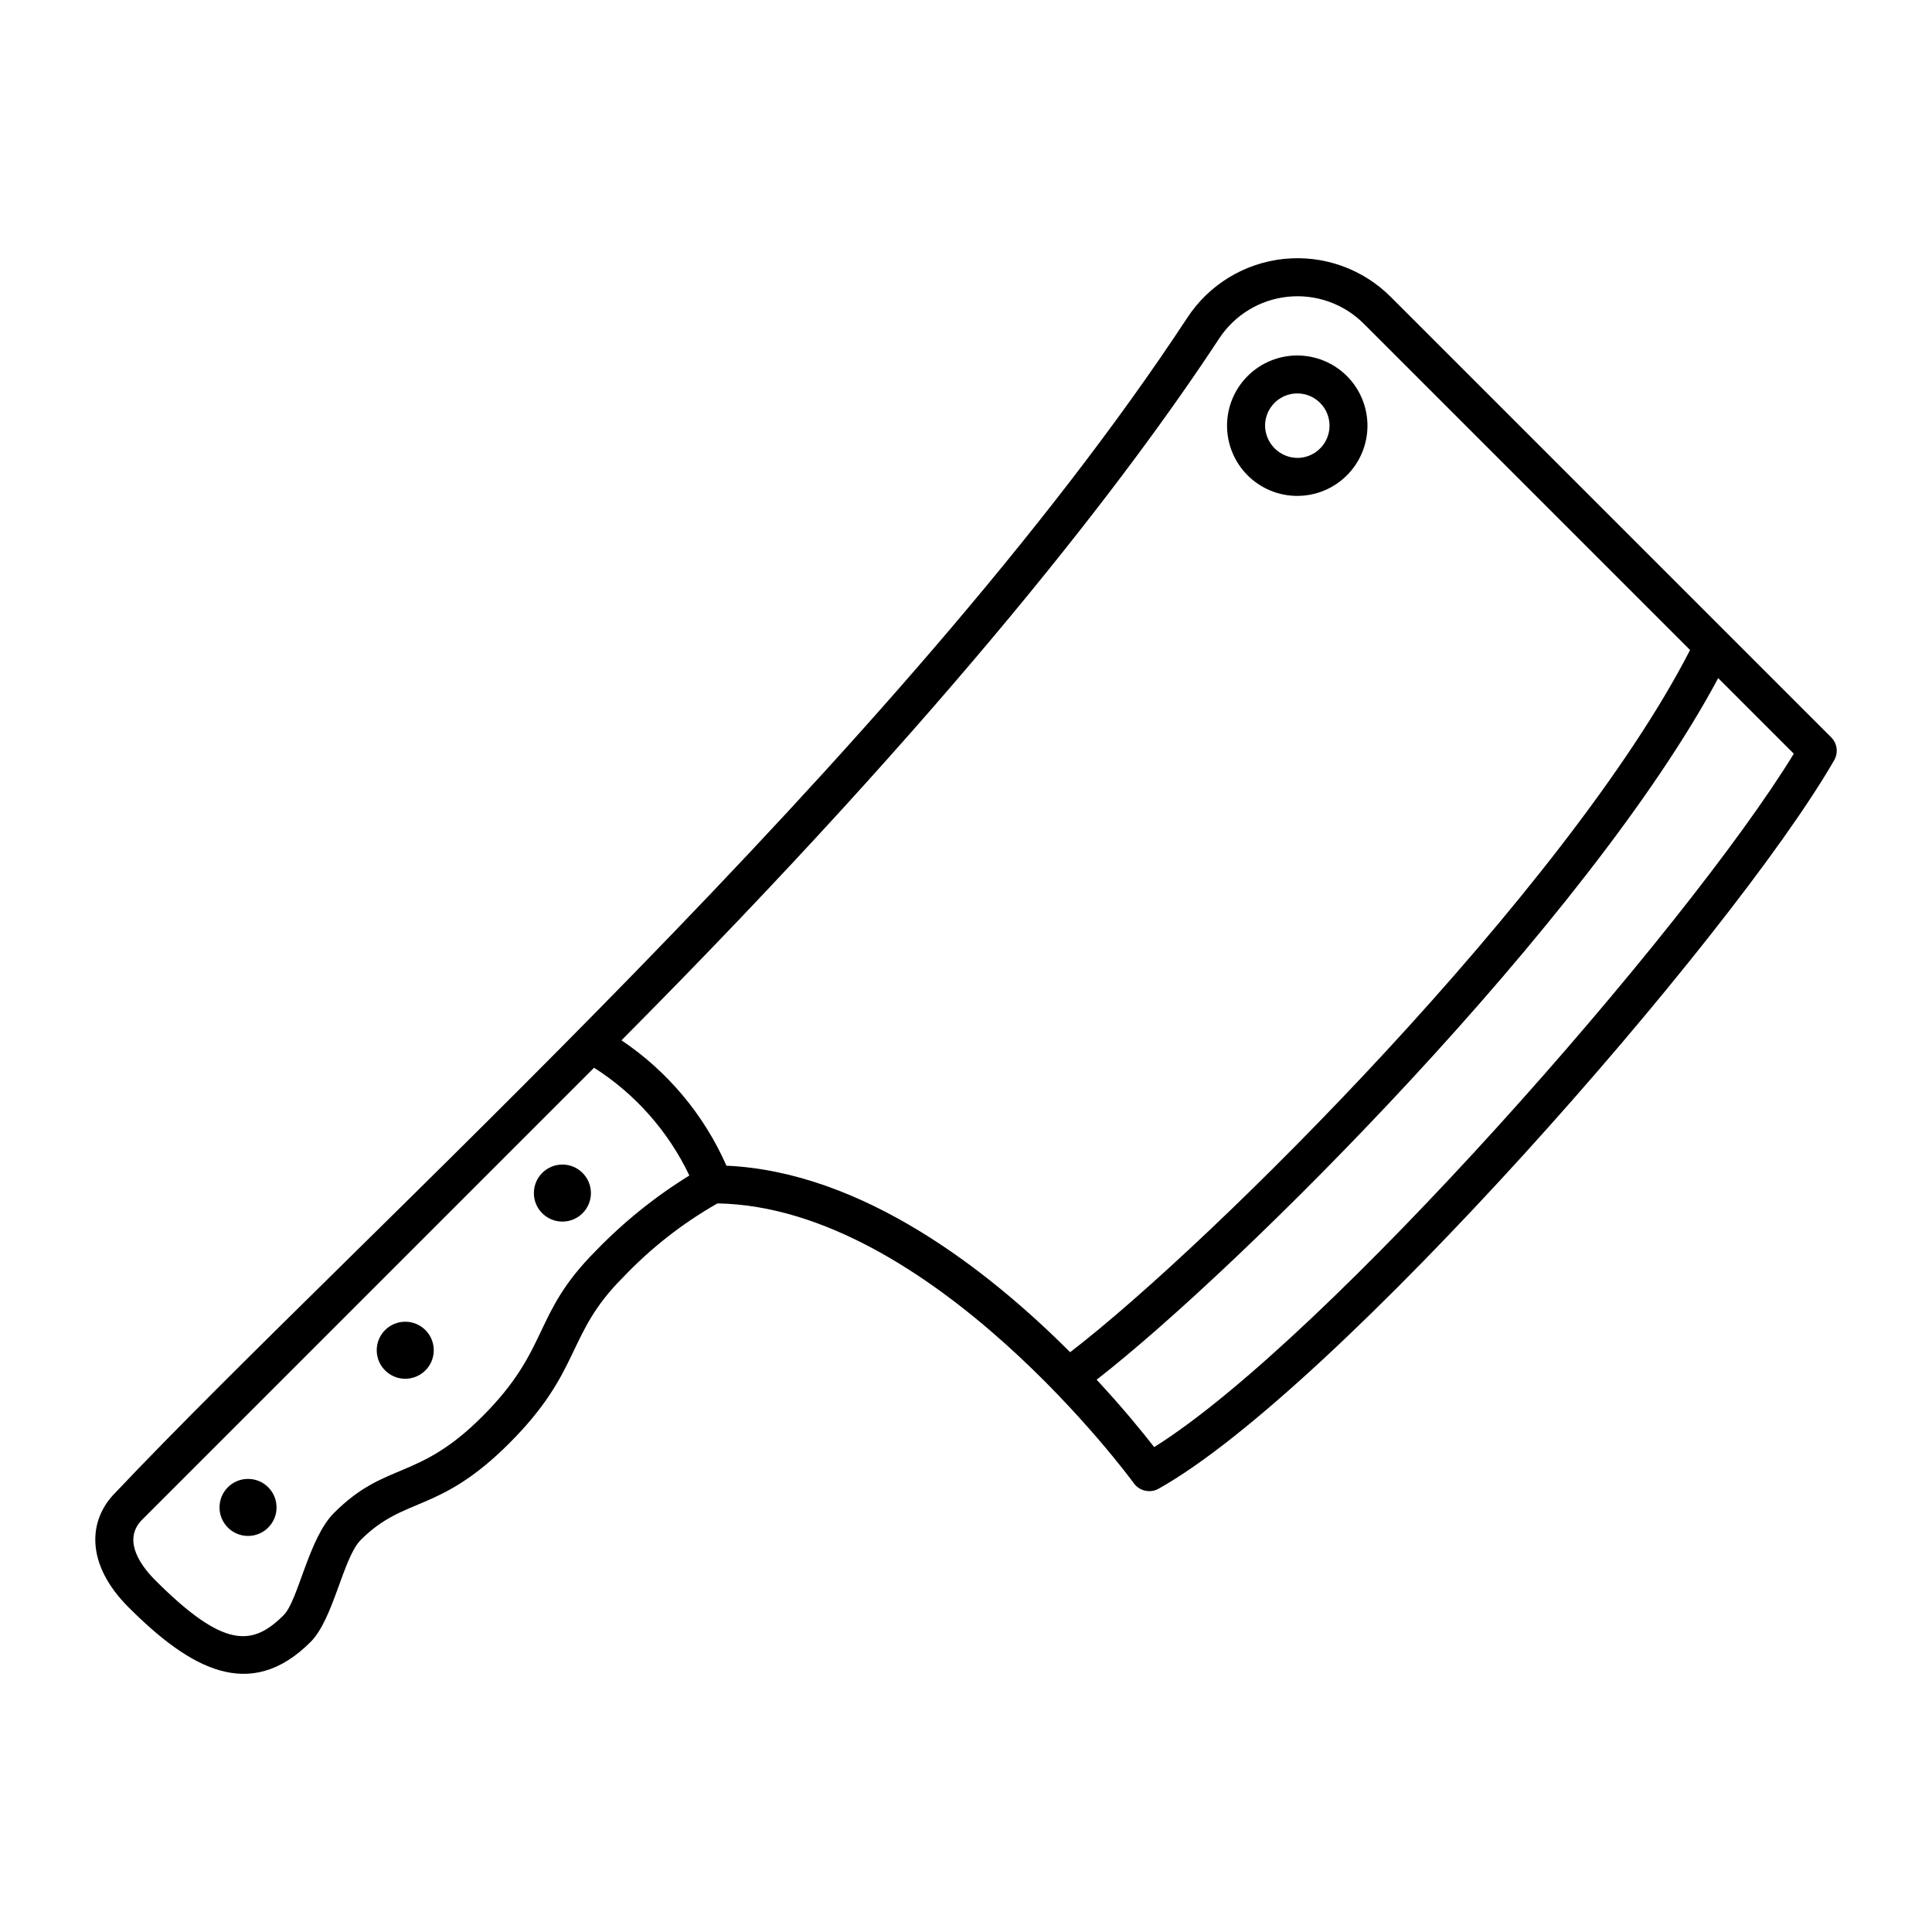 <?xml version="1.0" encoding="UTF-8"?>
<!-- Uploaded to: SVG Find, www.svgrepo.com, Generator: SVG Find Mixer Tools -->
<svg fill="#000000" width="800px" height="800px" version="1.1" viewBox="144 144 512 512" xmlns="http://www.w3.org/2000/svg">
 <g>
  <path d="m629.27 339.39-116.74-116.74c-7.43-7.426-17.809-11.113-28.254-10.039-10.449 1.074-19.859 6.797-25.621 15.578-75.75 115.3-219.45 243.07-284.09 311.39-7.211 7.211-8.016 18.848 3.484 30.352 16.184 16.184 32.129 25.336 48.258 9.207 6.133-6.133 8.598-22.344 13.305-27.051 11.672-11.672 20.602-6.856 39.336-25.59 19.418-19.414 14.922-28.742 30.105-43.926v0.004c7.344-7.754 15.793-14.375 25.074-19.66 56.711 0.965 109.82 73.434 110.36 74.172 1.5 2.066 4.309 2.688 6.539 1.445 46.625-26.059 151.78-145.77 179.05-193.06v-0.004c1.141-1.973 0.812-4.465-0.801-6.078zm-327.34 136.06c-17.039 17.039-12 25.816-30.105 43.926-17.273 17.273-25.512 11.766-39.336 25.59-6.731 6.731-9.449 23.195-13.305 27.051-8.227 8.227-15.742 9.059-34.008-9.207-4.887-4.883-8.371-11.215-3.484-16.102l119.74-119.75c10.934 6.965 19.684 16.863 25.254 28.566-9.047 5.586-17.363 12.277-24.758 19.922zm34.582-22.531c-5.941-13.488-15.586-25.012-27.816-33.23 88.012-88.5 134.67-149.87 158.38-185.96 4.098-6.25 10.793-10.324 18.227-11.09s14.82 1.855 20.105 7.141l86.477 86.477c-32.531 63.473-127.17 157.62-164.29 186.09-21.625-21.656-54.977-47.801-91.082-49.426zm113.36 74.582c-2.988-3.848-8.23-10.309-15.254-17.863 37.883-29.453 130.47-121.79 164.72-185.93l20.035 20.035c-28.395 46.539-123.95 155.26-169.5 183.75z"/>
  <path d="m487.8 275.42c4.934-0.004 9.664-1.969 13.152-5.457 3.484-3.492 5.445-8.227 5.441-13.16-0.004-4.934-1.965-9.664-5.453-13.152-3.492-3.488-8.223-5.445-13.16-5.445-4.934 0-9.664 1.961-13.152 5.453-3.488 3.488-5.449 8.219-5.449 13.152 0 4.938 1.961 9.672 5.453 13.164 3.492 3.488 8.23 5.449 13.168 5.445zm-8.543-18.605v-0.004c0-3.453 2.078-6.57 5.269-7.894 3.191-1.324 6.867-0.594 9.309 1.848 2.445 2.445 3.176 6.117 1.855 9.309-1.32 3.195-4.438 5.277-7.891 5.277-4.691-0.059-8.48-3.848-8.543-8.539z"/>
  <path d="m217.29 543.48c0 4.176-3.383 7.559-7.559 7.559-4.172 0-7.555-3.383-7.555-7.559 0-4.172 3.383-7.555 7.555-7.555 4.176 0 7.559 3.383 7.559 7.555"/>
  <path d="m258.95 501.83c0 4.172-3.383 7.555-7.559 7.555-4.172 0-7.555-3.383-7.555-7.555 0-4.176 3.383-7.559 7.555-7.559 4.176 0 7.559 3.383 7.559 7.559"/>
  <path d="m300.6 460.18c0 4.172-3.387 7.555-7.559 7.555-4.172 0-7.559-3.383-7.559-7.555 0-4.176 3.387-7.559 7.559-7.559 4.172 0 7.559 3.383 7.559 7.559"/>
 </g>
</svg>